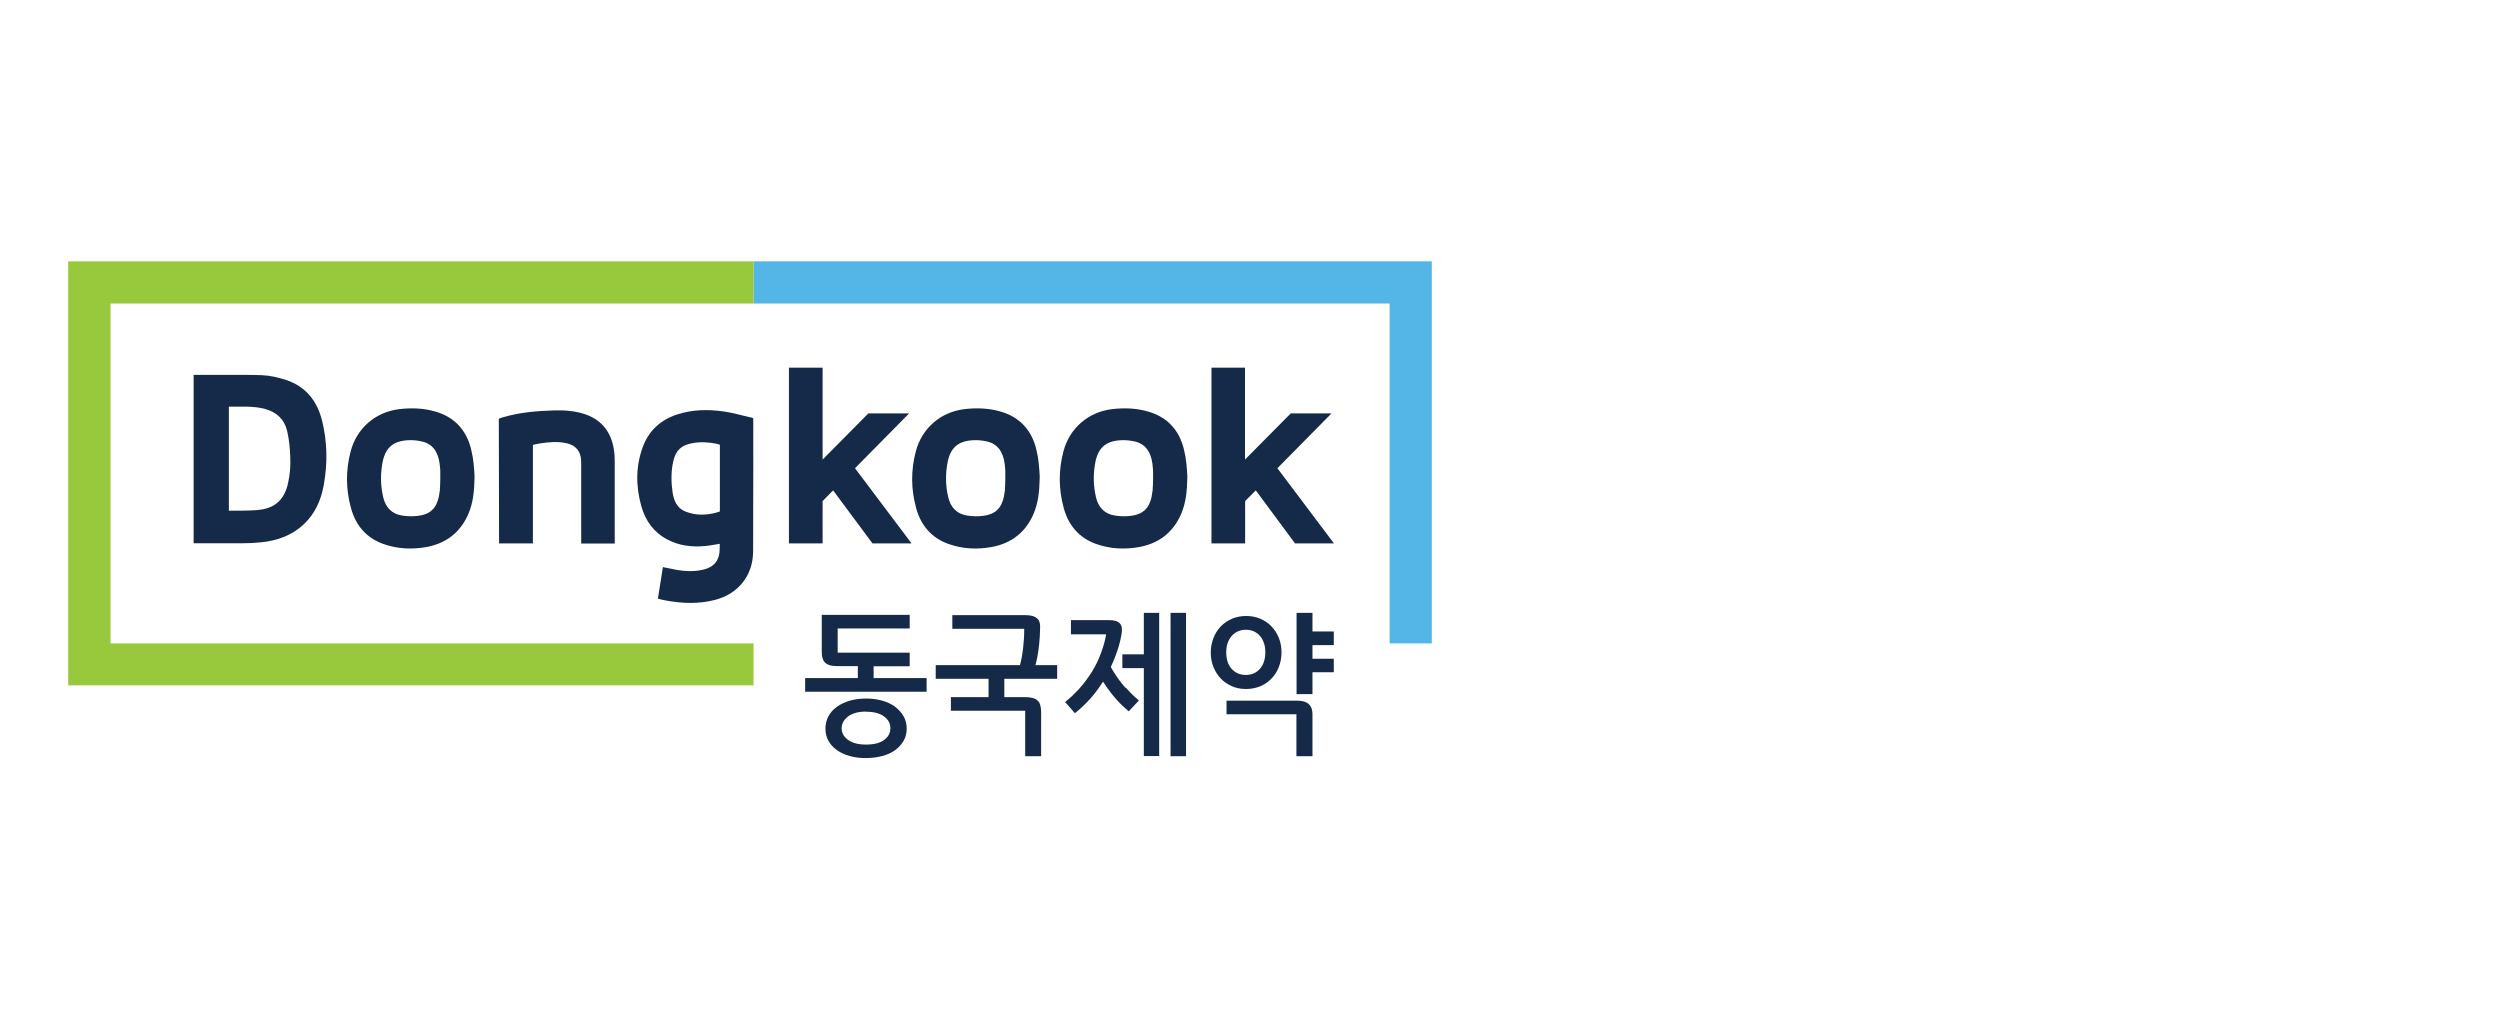 <svg xmlns="http://www.w3.org/2000/svg" width="220" height="90" viewBox="0 0 220 90" fill="none"><g clip-path="url(#clip0_207_3684)"><path d="M78.778 62.196C78.465 61.971 78.077 61.783 77.64 61.658C77.202 61.533 76.727 61.471 76.214 61.471C75.702 61.471 75.227 61.533 74.789 61.658C74.352 61.783 73.964 61.971 73.651 62.196C73.326 62.421 73.076 62.708 72.901 63.033C72.726 63.358 72.639 63.733 72.639 64.121C72.639 64.509 72.726 64.884 72.914 65.209C73.089 65.534 73.351 65.796 73.664 66.021C73.977 66.246 74.352 66.409 74.789 66.534C75.227 66.659 75.702 66.709 76.202 66.709C76.702 66.709 77.19 66.647 77.627 66.534C78.065 66.421 78.44 66.246 78.765 66.021C79.078 65.784 79.34 65.509 79.515 65.196C79.703 64.871 79.79 64.509 79.79 64.109C79.79 63.708 79.703 63.358 79.515 63.033C79.328 62.708 79.078 62.433 78.765 62.196M76.214 62.633C76.577 62.633 76.89 62.671 77.165 62.746C77.427 62.821 77.652 62.933 77.827 63.071C78.002 63.208 78.14 63.358 78.227 63.533C78.315 63.708 78.352 63.896 78.352 64.096C78.352 64.509 78.177 64.834 77.815 65.109C77.452 65.384 76.915 65.521 76.214 65.521C75.514 65.521 74.989 65.384 74.614 65.096C74.239 64.821 74.064 64.484 74.064 64.071C74.064 63.883 74.114 63.708 74.201 63.533C74.302 63.358 74.439 63.196 74.614 63.058C74.789 62.921 75.014 62.821 75.289 62.733C75.552 62.658 75.864 62.621 76.214 62.621" fill="#152A48"></path><path d="M76.903 58.632H80.053V57.432H73.715V55.307H80.053V54.106H72.314V57.32C72.314 58.12 72.539 58.62 73.677 58.62H75.49V59.67H70.852V60.87H81.541V59.67H76.878V58.62L76.903 58.632Z" fill="#152A48"></path><path d="M91.144 58.445C91.281 57.907 91.381 57.332 91.444 56.719C91.494 56.269 91.519 55.757 91.531 55.232C91.531 55.057 91.544 54.707 91.306 54.456C91.094 54.244 90.743 54.132 90.256 54.132H83.805V55.332H90.131V55.407C90.131 55.969 90.093 56.532 90.031 57.07C89.968 57.607 89.881 58.082 89.768 58.482V58.532H82.342V59.733H86.993V61.346H83.68V62.546H90.218V66.547H91.619V62.696C91.619 61.67 91.256 61.346 90.143 61.346H88.381V59.733H93.031V58.532H91.119L91.144 58.445Z" fill="#152A48"></path><path d="M104.371 53.931H103.008V66.546H104.371V53.931Z" fill="#152A48"></path><path d="M100.657 57.582H98.769V58.795H100.657V66.534H102.008V53.931H100.657V57.582Z" fill="#152A48"></path><path d="M109.66 60.633C110.098 60.633 110.523 60.545 110.898 60.395C111.273 60.233 111.61 60.008 111.885 59.72C112.161 59.433 112.386 59.095 112.536 58.695C112.686 58.307 112.773 57.882 112.773 57.42C112.773 56.957 112.698 56.532 112.536 56.132C112.373 55.744 112.161 55.394 111.885 55.119C111.61 54.832 111.273 54.607 110.898 54.444C110.523 54.282 110.11 54.206 109.66 54.206C109.21 54.206 108.797 54.294 108.422 54.444C108.047 54.607 107.71 54.832 107.435 55.119C107.16 55.407 106.934 55.744 106.784 56.144C106.634 56.532 106.547 56.97 106.547 57.42C106.547 57.87 106.622 58.307 106.784 58.695C106.947 59.095 107.16 59.433 107.435 59.72C107.71 60.008 108.047 60.233 108.422 60.395C108.797 60.558 109.21 60.633 109.66 60.633ZM109.648 55.419C109.898 55.419 110.123 55.469 110.335 55.557C110.548 55.657 110.723 55.782 110.873 55.957C111.023 56.119 111.135 56.332 111.223 56.582C111.31 56.82 111.348 57.095 111.348 57.395C111.348 58.02 111.185 58.495 110.873 58.858C110.548 59.22 110.135 59.395 109.635 59.395C109.135 59.395 108.71 59.22 108.385 58.858C108.06 58.495 107.91 58.02 107.91 57.395C107.91 57.095 107.947 56.82 108.035 56.582C108.122 56.344 108.235 56.132 108.397 55.957C108.547 55.782 108.735 55.657 108.935 55.557C109.147 55.469 109.372 55.419 109.635 55.419" fill="#152A48"></path><path d="M114.16 61.658H107.934V62.858H114.085V66.547H115.498V62.833C115.498 62.058 115.048 61.658 114.16 61.658Z" fill="#152A48"></path><path d="M117.373 56.77V55.569H115.498V53.931H114.098V61.083H115.498V59.157H117.373V57.97H115.498V56.77H117.373Z" fill="#152A48"></path><path d="M99.032 60.52C98.569 59.995 98.181 59.445 97.856 58.883C97.831 58.833 97.806 58.795 97.781 58.745L97.756 58.682C98.031 58.107 98.256 57.495 98.444 56.895C98.544 56.557 98.619 56.232 98.681 55.894C98.769 55.407 98.744 55.094 98.569 54.882C98.394 54.669 98.069 54.569 97.556 54.569H94.243V55.819H97.331V55.894C97.244 56.357 97.119 56.832 96.919 57.382C96.719 57.945 96.456 58.52 96.118 59.07C95.781 59.62 95.368 60.17 94.906 60.683C94.518 61.096 94.156 61.433 93.793 61.733L93.731 61.783L94.593 62.758L94.656 62.708C95.018 62.421 95.343 62.108 95.656 61.796C96.144 61.295 96.581 60.733 96.969 60.133L97.069 59.983C97.431 60.558 97.844 61.108 98.294 61.608C98.582 61.933 98.919 62.246 99.269 62.546L99.332 62.596L100.219 61.646L100.157 61.583C99.794 61.283 99.444 60.933 99.069 60.508" fill="#152A48"></path><path d="M122.287 56.62H126V41.079V23H66.312V26.713H122.287V56.62Z" fill="#53B6E7"></path><path d="M6 60.308V41.029V23H66.313V26.713H9.726V56.62H66.313V60.308H6Z" fill="#98C93C"></path><path d="M25.178 33.44C24.491 33.215 23.753 33.04 23.028 33.015C22.14 32.977 20.815 32.989 19.54 32.989H17.039V47.805C17.039 47.805 20.077 47.805 21.39 47.805C21.94 47.805 22.478 47.78 23.028 47.718C24.416 47.568 25.691 47.117 26.729 46.142C27.729 45.205 28.254 44.004 28.491 42.679C28.841 40.766 28.804 38.841 28.329 36.965C27.891 35.265 26.891 34.002 25.178 33.44ZM25.328 42.629C24.916 44.242 23.928 44.779 22.603 44.892C21.853 44.955 20.14 44.942 20.14 44.942V35.79C21.227 35.803 22.29 35.703 23.328 35.99C24.341 36.265 25.028 36.903 25.266 37.916C25.441 38.653 25.516 39.416 25.541 40.178C25.578 40.991 25.528 41.816 25.316 42.617" fill="#152A48"></path><path d="M41.445 39.478C41.02 37.816 39.97 36.69 38.307 36.215C37.27 35.915 36.207 35.878 35.144 36.003C33.044 36.253 31.393 37.678 30.856 39.728C30.418 41.391 30.431 43.042 30.881 44.692C31.293 46.217 32.218 47.33 33.731 47.868C34.956 48.305 36.232 48.368 37.507 48.143C39.22 47.83 40.458 46.905 41.183 45.305C41.645 44.267 41.733 43.204 41.758 42.079C41.783 42.079 41.708 40.854 41.608 40.266C41.558 40.004 41.508 39.741 41.445 39.491M38.72 43.067C38.695 43.279 38.657 43.492 38.62 43.704C38.407 44.73 37.845 45.267 36.807 45.392C36.344 45.455 35.857 45.442 35.382 45.367C34.469 45.23 33.919 44.63 33.719 43.742C33.481 42.729 33.469 41.691 33.669 40.666C33.919 39.403 34.594 38.816 35.882 38.741C36.282 38.716 36.694 38.753 37.094 38.841C38.032 39.041 38.557 39.716 38.695 40.854C38.72 41.029 38.732 41.204 38.745 41.379C38.757 41.641 38.745 42.754 38.707 43.054" fill="#152A48"></path><path d="M91.18 39.478C90.755 37.816 89.704 36.69 88.042 36.215C87.004 35.915 85.954 35.878 84.879 36.003C82.778 36.253 81.128 37.678 80.59 39.728C80.153 41.391 80.165 43.042 80.615 44.692C81.028 46.217 81.953 47.33 83.466 47.868C84.691 48.305 85.966 48.368 87.241 48.143C88.954 47.83 90.192 46.905 90.917 45.305C91.38 44.267 91.467 43.204 91.492 42.079C91.517 42.079 91.442 40.854 91.342 40.266C91.292 40.004 91.242 39.741 91.18 39.491M88.442 43.067C88.417 43.279 88.379 43.492 88.342 43.704C88.129 44.73 87.567 45.267 86.529 45.392C86.066 45.455 85.579 45.442 85.103 45.367C84.191 45.23 83.641 44.63 83.441 43.742C83.203 42.729 83.191 41.691 83.391 40.666C83.641 39.403 84.316 38.816 85.604 38.741C86.004 38.716 86.416 38.753 86.816 38.841C87.754 39.041 88.279 39.716 88.417 40.854C88.442 41.029 88.454 41.204 88.467 41.379C88.479 41.641 88.467 42.754 88.429 43.054" fill="#152A48"></path><path d="M104.17 39.478C103.745 37.816 102.695 36.69 101.032 36.215C99.994 35.915 98.931 35.878 97.869 36.003C95.768 36.253 94.118 37.678 93.58 39.728C93.143 41.391 93.155 43.042 93.605 44.692C94.018 46.217 94.943 47.33 96.456 47.868C97.681 48.305 98.956 48.368 100.232 48.143C101.945 47.83 103.182 46.905 103.907 45.305C104.37 44.267 104.458 43.204 104.483 42.079C104.508 42.079 104.433 40.854 104.333 40.266C104.283 40.004 104.233 39.741 104.17 39.491M101.444 43.067C101.419 43.279 101.382 43.492 101.344 43.704C101.132 44.73 100.569 45.267 99.531 45.392C99.069 45.455 98.581 45.442 98.106 45.367C97.194 45.23 96.643 44.63 96.443 43.742C96.206 42.729 96.193 41.691 96.393 40.666C96.643 39.403 97.319 38.816 98.606 38.741C99.006 38.716 99.419 38.753 99.819 38.841C100.757 39.041 101.282 39.716 101.419 40.854C101.444 41.029 101.457 41.204 101.469 41.379C101.482 41.641 101.469 42.754 101.432 43.054" fill="#152A48"></path><path d="M43.919 47.818C44.045 47.818 46.895 47.818 46.895 47.818V39.153C46.895 39.153 47.183 39.078 47.47 39.028C48.283 38.903 49.058 38.828 49.858 39.003C50.533 39.153 50.971 39.541 51.108 40.229C51.146 40.454 51.146 40.691 51.146 40.929C51.146 43.117 51.146 47.83 51.146 47.83H54.097C54.097 47.83 54.097 42.992 54.097 40.729C54.097 40.329 54.084 39.929 54.022 39.553C53.784 38.066 53.009 37.003 51.559 36.478C50.646 36.153 49.696 36.09 48.745 36.115C47.208 36.165 45.682 36.29 44.195 36.74C43.957 36.815 43.895 36.853 43.895 36.853L43.919 47.83V47.818Z" fill="#152A48"></path><path d="M66.087 36.74C65.299 36.565 64.524 36.328 63.724 36.215C62.348 36.015 60.961 36.028 59.61 36.465C58.147 36.94 57.11 37.878 56.572 39.316C55.934 41.041 55.947 42.792 56.435 44.542C56.797 45.83 57.535 46.855 58.735 47.48C59.76 48.018 60.861 48.155 61.998 48.055C62.436 48.018 62.873 47.93 63.336 47.855V48.23C63.336 49.331 62.848 49.931 61.773 50.156C61.048 50.306 60.31 50.281 59.585 50.156C59.173 50.081 58.76 49.993 58.335 49.906L57.897 52.681C58.135 52.744 58.36 52.806 58.597 52.844C60.035 53.106 61.473 53.169 62.911 52.794C64.961 52.269 66.262 50.656 66.274 48.53C66.299 44.705 66.287 36.815 66.287 36.815C66.287 36.815 66.237 36.765 66.062 36.728M63.099 45.092C62.161 45.355 61.211 45.38 60.298 45.005C59.56 44.705 59.298 44.042 59.185 43.317C59.06 42.442 59.048 41.566 59.223 40.704C59.423 39.666 59.935 39.166 60.973 38.991C61.686 38.866 62.373 38.916 63.074 39.053C63.273 39.091 63.349 39.141 63.349 39.141V45.005C63.349 45.005 63.273 45.042 63.086 45.092" fill="#152A48"></path><path d="M80.003 36.378H76.415L72.389 40.441V32.352H69.426V47.818C70.001 47.818 71.414 47.818 72.389 47.818V44.092L73.314 43.154L76.777 47.818H80.216L75.24 41.204L80.003 36.378Z" fill="#152A48"></path><path d="M113.948 47.818H117.387L112.411 41.204L117.174 36.378H113.586L109.56 40.441V32.352H106.609V47.818C107.184 47.818 108.597 47.818 109.572 47.818V44.092L110.51 43.154L113.961 47.818H113.948Z" fill="#152A48"></path></g><defs><clipPath id="clip0_207_3684"><rect width="120" height="43.722" fill="white" transform="translate(6 23)"></rect></clipPath></defs></svg>